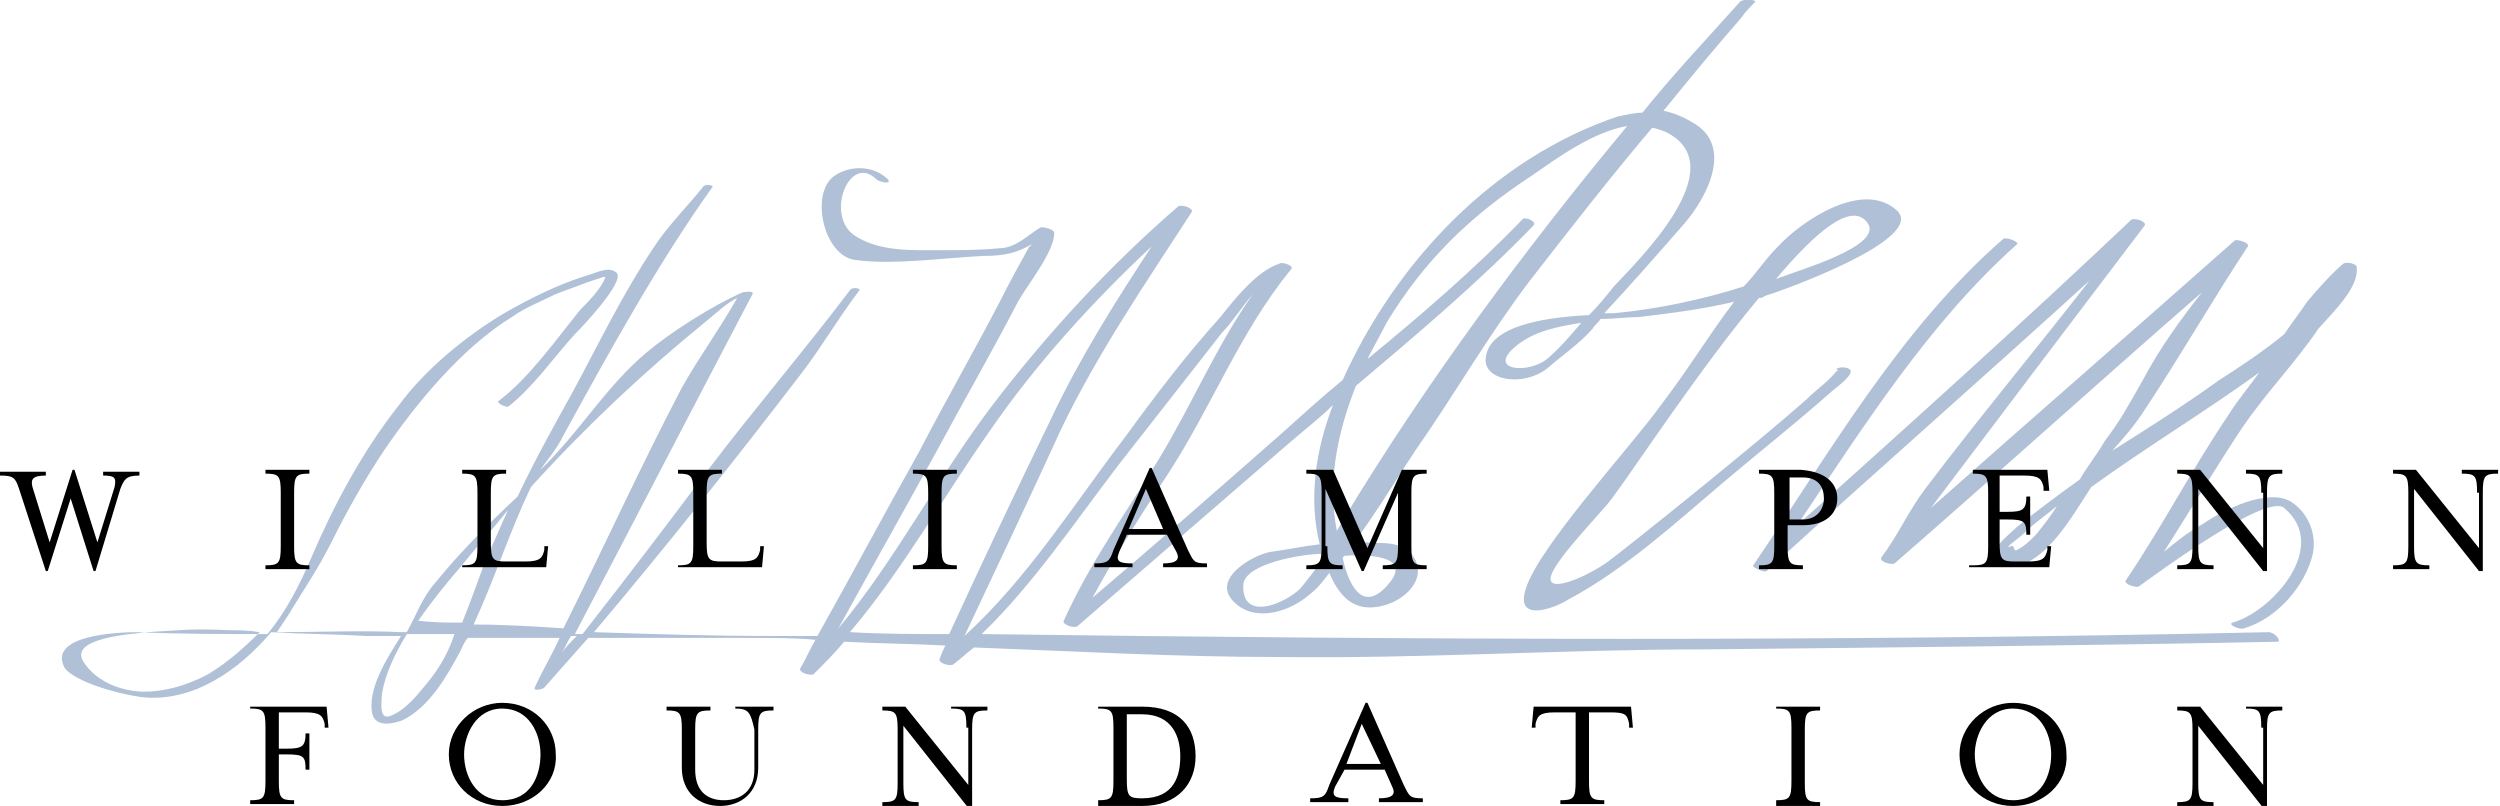<?xml version="1.0" encoding="utf-8"?>
<!-- Generator: Adobe Illustrator 22.1.0, SVG Export Plug-In . SVG Version: 6.00 Build 0)  -->
<svg version="1.1" id="Layer_1" xmlns="http://www.w3.org/2000/svg" xmlns:xlink="http://www.w3.org/1999/xlink" x="0px" y="0px"
	 viewBox="0 0 130.9 42.2" style="enable-background:new 0 0 130.9 42.2;" xml:space="preserve">
<style type="text/css">
	.st0{fill:#B0C0D7;}
</style>
<g>
	<g>
		<path class="st0" d="M118.8,33.1c-22.5,0.5-44.9,0.4-67.4,0.1c2.7-2.6,4.9-5.9,7.2-8.9c1.8-2.3,3.6-4.6,5.4-6.9
			c0.5-0.5,1-1.3,1.6-2c-1.9,2.7-3.2,5.8-4.9,8.6c-1.7,2.8-3.6,5.4-5,8.5c-0.1,0.2,0.5,0.4,0.7,0.3c3.7-3.2,7.4-6.4,11.1-9.6
			c0.8-0.7,1.6-1.3,2.3-2c-0.9,2.3-1.3,4.9-0.7,7.3c-0.9,0.1-1.8,0.3-2.6,0.4c-1,0.2-3.2,1.5-1.8,2.7c1.1,1,2.9,0.4,3.9-0.5
			c0.4-0.3,0.7-0.7,1-1.1c0.4,0.9,1,1.9,2.3,1.8c1.4-0.1,2.8-1.3,2.2-2.5c-0.6-1.1-1.9-0.8-2.5-0.9c-0.2,0-0.4,0-0.7,0
			c1.2-1.6,2.2-3.3,3.2-4.8c2.1-3,3.8-6,6-8.9c2.1-2.7,4.2-5.4,6.4-8c0.2,0,0.4,0.1,0.7,0.2c3.7,1.8-1.5,6.8-2.7,8.1
			c-0.4,0.5-0.8,1-1.3,1.5c-2.1,0.1-5.2,0.5-5.4,2.2c-0.2,1.2,1.9,1.6,3.2,0.6c0.8-0.7,1.7-1.3,2.4-2.1c0.1-0.2,0.3-0.3,0.4-0.5
			c0.7,0,1.4-0.1,2-0.1c1.7-0.2,3.3-0.4,5-0.8c-1.3,1.7-2.3,3.4-3.9,5.5c-1.6,2.2-6.3,7.3-7,9.5c-0.6,1.8,1.4,1.1,2.2,0.6
			c3-1.6,5.6-4,8.2-6.2c1.9-1.6,3.8-3.1,5.6-4.7c0.1-0.1,1.1-0.8,1-1.1c-0.1-0.2-0.6-0.2-0.7-0.1c-0.1,0,0,0.1,0.1,0.1
			c-0.1,0-0.1,0-0.2,0.1c-0.4,0.5-1,0.9-1.5,1.4c-2.7,2.4-9.7,8-10.4,8.5c-1.1,0.8-3.2,1.7-3,0.8c0.2-0.9,2.7-3.4,3.2-4.1
			c1.2-1.6,4.6-6.8,7.7-10.5c0.1,0,0.2,0,0.3-0.1c0.7-0.2,8.6-3,6.9-4.5c-1.8-1.6-5,0.6-6.2,1.9c-0.7,0.7-1.2,1.5-1.8,2.1
			c-2.2,0.7-4.6,1.2-6.8,1.4c-0.1,0-0.3,0-0.5,0c1.4-1.5,2.8-3.1,4.2-4.7c1.2-1.4,2.6-4.1,0.4-5.3c-0.5-0.3-1-0.5-1.5-0.6
			c1.3-1.6,2.7-3.3,4.1-4.9c0.2-0.3,0.5-0.6,0.7-0.8C92,0,91.3-0.1,91.1,0.1C89.4,2,87.6,3.9,86,5.9c-0.4,0-0.8,0.1-1.3,0.2
			c-6.5,2.2-11.6,7.6-14.4,13.8c-1.1,0.9-2.2,1.9-3.2,2.8c-3.3,2.9-6.6,5.8-9.9,8.6c1.2-2.2,2.5-4.3,3.9-6.4
			c2.3-3.5,3.8-7.5,6.5-10.8c0.2-0.2-0.5-0.4-0.6-0.3c-1.2,0.4-2.3,1.8-3.1,2.8c-1.8,2-3.4,4.1-5,6.3c-2.6,3.4-5.1,7.4-8.4,10.4
			c1.7-3.6,3.4-7.2,5-10.7c1.9-4,4.5-7.8,6.9-11.5c0.1-0.2-0.5-0.4-0.7-0.3c-3.6,3.1-6.9,6.7-9.8,10.5c-2.8,3.7-5,8-8,11.6
			c1.7-3.1,3.4-6.1,5.1-9.2c1.4-2.6,2.9-5.2,4.3-7.9c0.5-0.9,1.9-2.6,1.9-3.6c0-0.2-0.5-0.3-0.7-0.3c-0.7,0.4-1.3,1.1-2.2,1.1
			c-1,0.1-2,0.1-3,0.1c-1.5,0-3.3,0.1-4.6-0.8c-1.5-1.1-0.2-4.3,1.2-2.9c0.1,0.1,0.8,0.3,0.6,0c-0.7-0.7-1.9-0.8-2.8-0.2
			c-1.3,0.9-0.6,4.1,1,4.4c2,0.3,4.7-0.1,6.8-0.2c1.2,0,1.8-0.2,2.5-0.6c0,0.1-0.1,0.1-0.1,0.1c-0.5,0.9-1,1.8-1.5,2.8
			c-1.4,2.7-2.9,5.3-4.3,8c-1.8,3.2-3.5,6.4-5.3,9.6c-0.8,0-1.6,0-2.4,0c-3.3,0-6.3-0.1-9.3-0.2c3.8-4.5,7.3-8.9,10.9-13.6
			c1-1.3,2-3,3-4.3c0.1-0.1-0.4-0.2-0.5,0c-2.5,3.3-5,6.2-7.5,9.5c-2.1,2.8-4.3,5.7-6.5,8.5c-0.1,0-0.3,0-0.4,0
			c3.1-5.9,6.2-11.9,9.3-17.8c0.1-0.2-0.4-0.1-0.5-0.1c-1.6,0.7-3.8,2.1-5.1,3.2c-2.1,1.8-3.3,3.9-5.3,5.9c-0.1,0.1-0.1,0.1-0.2,0.2
			c0.4-0.6,0.8-1,1.2-1.8c2.3-4.2,5-9.1,7.8-13c0.1-0.1-0.4-0.2-0.5,0c-0.8,1-1.9,2.1-2.6,3.2c-1.6,2.4-2.8,4.9-4.2,7.5
			c-1,1.8-2,3.6-2.9,5.5c-1.5,1.4-3,2.9-4.3,4.5c-0.7,0.8-1,1.7-1.5,2.6c-0.1,0-0.2,0-0.3,0c-2-0.1-4.2,0-6.5,0
			c0.2-0.3,0.4-0.6,0.6-0.9c0.9-1.5,1.5-2.3,2.3-3.9c0.8-1.6,1.7-3.2,2.7-4.7c1.7-2.5,4.1-5.4,6.7-7c0.7-0.5,1.5-0.8,2.3-1.2
			c0.5-0.2,1.1-0.4,1.6-0.6c0.3-0.1,0.6-0.2,0.9-0.3c0,0,0,0,0.1,0c-0.2,0.6-0.9,1.3-1.3,1.7c-1.3,1.6-2.7,3.6-4.3,4.8
			c-0.1,0.1,0.3,0.3,0.5,0.3c1.3-1,2.4-2.6,3.5-3.8c0.3-0.3,2.6-2.7,2.2-3.2c-0.4-0.4-1.1,0-1.5,0.1c-1.6,0.5-3,1.2-4.4,2
			c-2,1.2-4.1,2.9-5.5,4.8c-1.9,2.4-3.4,5.2-4.6,8c-0.6,1.4-1.3,2.8-2.3,4c-2.4,0-4.7,0-6.8-0.1c-0.8,0-4.8,0.1-3.8,1.9
			C4,35.7,6,36.3,7.4,36.5c2.7,0.3,5.1-1.4,6.8-3.4c1.7,0.1,3.3,0.1,5,0.2c0.6,0,1.2,0,1.8,0c-0.7,1.1-1.8,2.8-1.5,4.1
			c0.2,0.7,1.1,0.5,1.6,0.3c1.4-0.7,2.3-2.3,3-3.6c0.1-0.2,0.2-0.5,0.4-0.7c1.6,0,3.2,0,4.8,0c-0.4,0.9-0.9,1.7-1.3,2.6
			c-0.1,0.2,0.4,0.1,0.5,0c0.8-0.9,1.5-1.7,2.3-2.6c2.9,0,5.8,0,8.7,0c1.1,0,2.1,0,3.2,0.1c-0.3,0.5-0.5,1-0.8,1.5
			c-0.1,0.2,0.5,0.4,0.7,0.3c0.6-0.6,1.1-1.1,1.6-1.7c1.8,0.1,3.5,0.1,5.3,0.2c-0.1,0.2-0.2,0.4-0.3,0.7c-0.1,0.2,0.5,0.4,0.7,0.3
			c0.4-0.3,0.7-0.6,1.1-0.9c5.3,0.2,10.6,0.5,15.9,0.5c7.5,0.1,14.9-0.4,22.4-0.4c10-0.1,20-0.2,30-0.4
			C119.4,33.4,119,33.1,118.8,33.1z M68.1,30.8c-0.8,0.8-3.1,1.8-3-0.2c0.1-1.1,3.1-1.6,4.1-1.6c0,0,0,0,0.1,0c0,0.1,0,0.1,0,0.2
			C68.9,29.8,68.5,30.3,68.1,30.8z M81,18.8c-1,0.8-3.2,0.6-1.6-0.7c1-0.8,2.2-1,3.4-1.2C82.2,17.6,81.7,18.2,81,18.8z M97.8,11.7
			c0.8,1.2-3.8,2.5-4.5,2.8c-0.1,0-0.2,0.1-0.3,0.1C95.1,12.1,97,10.5,97.8,11.7z M72.5,30.8c-1.2,1.2-1.9-0.2-2.2-1.6
			c0,0,0.1-0.1,0.1-0.1C72,29,74.1,29.2,72.5,30.8z M71,20.2c3.2-2.7,6.4-5.4,9.3-8.4c0.2-0.2-0.5-0.5-0.6-0.3
			c-2.5,2.6-5.3,5-8.1,7.3c0.3-0.6,0.7-1.3,1-1.9c2-3.3,4.4-5.6,7.6-7.7c1.3-0.9,3.2-2.3,5-2.6c-5.4,6.5-10.5,13.4-14.8,20.5
			c-0.1,0.2-0.3,0.5-0.4,0.7C69.5,25.3,70,22.7,71,20.2z M10.9,35.3c-1.1,0.6-2.5,1-3.7,0.9c-1.1-0.1-2.2-0.6-2.8-1.5
			c-0.9-1.3,2.5-1.5,3.3-1.6C9.5,33,10.1,32.9,12,33c0.5,0,1,0,1.6,0.1C12.8,33.9,11.9,34.7,10.9,35.3z M22,36.2
			c-0.4,0.5-1,1.1-1.6,1.3c-0.6,0.2-0.4-0.9-0.4-1.2c0.2-1.1,0.7-2.1,1.3-3.1c0.8,0,1.6,0,2.5,0C23.4,34.4,22.8,35.3,22,36.2z
			 M24.2,32.6c-0.8,0-1.5,0-2.3-0.1c0.7-1,1.5-2,2.2-2.8c0.8-1,1.7-2,2.5-3c-0.4,0.9-0.8,1.8-1.2,2.7C25,30.5,24.6,31.6,24.2,32.6z
			 M24.8,32.7c1.1-2.4,1.9-4.9,3-7.2c2.9-3.2,6-6.1,9.2-8.7c0.5-0.4,1-0.9,1.6-1.2c-0.9,1.6-2,3.1-2.9,4.7
			c-2.2,4.2-4.1,8.4-6.2,12.6C28,32.8,26.4,32.7,24.8,32.7z M29.4,34.2c0.2-0.3,0.3-0.6,0.5-0.9c0.1,0,0.2,0,0.3,0
			C29.9,33.6,29.6,33.9,29.4,34.2z M49.7,33.2c-1.7,0-3.5,0-5.2-0.1c2.8-3.3,4.9-7.1,7.3-10.5c2.4-3.5,5.4-6.8,8.5-9.7
			c-1.9,2.9-3.8,5.9-5.3,9.1C53.2,25.7,51.4,29.5,49.7,33.2z"/>
		<path class="st0" d="M123.4,14c0-0.2-0.5-0.3-0.7-0.2c-0.6,0.5-1.4,1.4-1.9,2c-0.4,0.6-0.8,1.1-1.2,1.7c-1.1,0.9-2.3,1.7-3.4,2.4
			c-1.8,1.3-3.7,2.5-5.6,3.7c0.6-0.7,1.1-1.2,1.8-2.3c1.6-2.4,3.7-6,5.3-8.4c0.1-0.2-0.6-0.4-0.7-0.3c-5.3,4.7-10.6,9.3-15.9,14
			c3.7-4.9,7.4-9.8,11.2-14.8c0.1-0.2-0.5-0.4-0.7-0.3C105.8,17,100,22.2,94.1,27.5c3.5-5.2,6.9-10.6,11.5-14.7
			c0.2-0.1-0.5-0.4-0.7-0.3c-5.4,4.7-9.1,11.2-13.1,17.1c-0.1,0.1,0.6,0.4,0.7,0.3c5.6-5.1,11.3-10.1,16.9-15.2
			c-2.8,3.6-5.8,7.2-8.6,10.9c-0.9,1.2-1.4,2.4-2.3,3.6c-0.1,0.2,0.5,0.4,0.7,0.3c5.4-4.7,10.7-9.5,16.1-14.2
			c-1.1,1.4-2.2,2.9-3.1,4.6c-0.8,1.4-1.1,2-2,3.2c-0.4,0.7-0.9,1.3-1.3,2c-1.1,0.8-2.2,1.6-3.3,2.5c-0.3,0.3-2.1,1.7-0.9,2
			c2.1,0.6,3.8-2.6,4.8-4.1c0,0,0,0,0,0c2.9-2.1,5.9-3.9,8.8-6c-0.5,0.7-1.1,1.4-1.6,2.2c-1.9,2.8-3.5,5.9-5.4,8.7
			c-0.1,0.2,0.6,0.4,0.7,0.3c1.1-0.8,6.7-4.9,7.6-4.1c2.4,2-0.6,5.4-2.7,6c-0.3,0.1,0.4,0.4,0.6,0.3c1.7-0.5,3.2-2.2,3.6-3.9
			c0.2-1-0.2-2.1-1.1-2.7c-1.2-0.8-3.6,0.4-4.6,1.1c-0.9,0.5-1.5,1-2.1,1.5c1.4-2.2,2.7-4.4,4.1-6.5c1.3-1.9,2.7-3.3,4-5.2
			C122.4,16.1,123.5,15,123.4,14z M106.6,28c-0.3,0.3-0.6,0.6-1,0.8c-0.2,0.1-0.1-0.3-0.3-0.2c-0.5,0.2,0.4-0.4,0.7-0.7
			c0.5-0.5,1.1-0.9,1.7-1.4C107.4,27,107,27.5,106.6,28z"/>
	</g>
	<g>
		<path d="M129.7,25.8c0-0.9-0.1-1-0.8-1v-0.2h1.9v0.2c-0.7,0-0.8,0.1-0.8,1v4.1h-0.2l-3.4-4.3v3c0,0.9,0.1,1,0.8,1v0.2h-1.9v-0.2
			c0.7,0,0.8-0.1,0.8-1v-2.8c0-0.9-0.1-1-0.8-1v-0.2h1.2l3.3,4.1V25.8z"/>
		<g>
			<path d="M118.4,25.8c0-0.9-0.1-1-0.8-1v-0.2h1.9v0.2c-0.7,0-0.8,0.1-0.8,1v4.1h-0.2l-3.4-4.3v3c0,0.9,0.1,1,0.8,1v0.2H114v-0.2
				c0.7,0,0.8-0.1,0.8-1v-2.8c0-0.9-0.1-1-0.8-1v-0.2h1.2l3.3,4.1V25.8z"/>
			<path d="M118.4,38.1c0-0.9-0.1-1-0.8-1V37h1.9v0.2c-0.7,0-0.8,0.1-0.8,1v4.1h-0.2l-3.4-4.3v3c0,0.9,0.1,1,0.8,1v0.2H114v-0.2
				c0.7,0,0.8-0.1,0.8-1v-2.8c0-0.9-0.1-1-0.8-1V37h1.2l3.3,4.1V38.1z"/>
		</g>
		<g>
			<path d="M103.3,29.6c0.7,0,0.8-0.1,0.8-1v-2.8c0-0.9-0.1-1-0.8-1v-0.2h3.9l0.1,1.1H107l0-0.2c-0.1-0.4-0.2-0.6-1-0.6h-1.3v1.9
				h0.4c0.8,0,1-0.1,1-0.8h0.2V28h-0.2c0-0.7-0.1-0.8-1-0.8h-0.4v1.2c0,0.9,0.1,1,0.8,1h0.7c0.8,0,0.9-0.2,1-0.6l0-0.2h0.2l-0.1,1.1
				h-4.2V29.6z"/>
			<path d="M105.4,42.2c-1.6,0-2.8-1.2-2.8-2.7c0-1.5,1.3-2.7,2.8-2.7c1.6,0,2.8,1.2,2.8,2.7C108.3,41,107,42.2,105.4,42.2z
				 M103.4,39.5c0,1.1,0.6,2.4,2,2.4c1.5,0,2-1.3,2-2.4c0-1.1-0.6-2.4-2-2.4C104,37.1,103.4,38.5,103.4,39.5z"/>
		</g>
		<g>
			<path d="M96.2,26.1c0,0.8-0.6,1.4-1.8,1.4h-0.8v1.1c0,0.9,0.1,1,0.8,1v0.2h-2.3v-0.2c0.7,0,0.8-0.1,0.8-1v-2.8c0-0.9-0.1-1-0.8-1
				v-0.2h2.2C95.6,24.7,96.2,25.3,96.2,26.1z M95.5,26.1c0-0.6-0.3-1.1-1.1-1.1h-0.7v2.2h0.7C95.1,27.2,95.5,26.7,95.5,26.1z"/>
			<path d="M93,42.1v-0.2c0.7,0,0.8-0.1,0.8-1v-2.8c0-0.9-0.1-1-0.8-1V37h2.3v0.2c-0.7,0-0.8,0.1-0.8,1v2.8c0,0.9,0.1,1,0.8,1v0.2
				H93z"/>
		</g>
		<path d="M85.5,38.1h-0.2l0-0.2c-0.1-0.5-0.2-0.6-1-0.6h-1.1v3.6c0,0.9,0.1,1,0.8,1v0.2h-2.3v-0.2c0.7,0,0.8-0.1,0.8-1v-3.6h-1.1
			c-0.8,0-0.9,0.2-1,0.6l0,0.2h-0.2l0.1-1.1h5.1L85.5,38.1z"/>
		<g>
			<path d="M69.5,28.6c0,0.9,0.1,1,0.8,1v0.2h-1.9v-0.2c0.7,0,0.8-0.1,0.8-1v-2.8c0-0.9-0.1-1-0.8-1v-0.2h1.4l1.8,4.1l1.8-4.1h1.3
				v0.2c-0.7,0-0.8,0.1-0.8,1v2.8c0,0.9,0.1,1,0.8,1v0.2h-2.3v-0.2c0.7,0,0.8-0.1,0.8-1v-2.8l-1.8,4.1h-0.1l-1.9-4.3V28.6z"/>
			<path d="M69.9,41.2c-0.2,0.5,0,0.6,0.7,0.6v0.2h-2v-0.2c0.7,0,0.8-0.1,1-0.7l1.9-4.3h0.1l1.9,4.3c0.3,0.6,0.3,0.7,1,0.7v0.2h-2.3
				v-0.2c0.7,0,0.9-0.2,0.7-0.6l-0.4-0.9h-2.1L69.9,41.2z M71.3,37.9L70.5,40h1.8L71.3,37.9z"/>
		</g>
		<g>
			<path d="M58.6,28.9c-0.2,0.5,0,0.6,0.7,0.6v0.2h-2v-0.2c0.7,0,0.8-0.1,1-0.7l1.9-4.3h0.1l1.9,4.3c0.3,0.6,0.3,0.7,1,0.7v0.2h-2.3
				v-0.2c0.7,0,0.9-0.2,0.7-0.6L61.1,28H59L58.6,28.9z M60,25.6l-0.9,2.1h1.8L60,25.6z"/>
			<path d="M57.5,41.9c0.7,0,0.8-0.1,0.8-1v-2.8c0-0.9-0.1-1-0.8-1V37h2.3c2,0,2.8,1.1,2.8,2.6c0,1.4-0.9,2.6-2.8,2.6h-2.3V41.9z
				 M59,40.8c0,0.9,0.1,1,0.8,1h0c1.7,0,2-1.2,2-2.2c0-1-0.4-2.2-2-2.2c-0.1,0-0.8,0-0.8,0V40.8z"/>
		</g>
		<g>
			<path d="M47.8,29.8v-0.2c0.7,0,0.8-0.1,0.8-1v-2.8c0-0.9-0.1-1-0.8-1v-0.2h2.3v0.2c-0.7,0-0.8,0.1-0.8,1v2.8c0,0.9,0.1,1,0.8,1
				v0.2H47.8z"/>
			<path d="M50.6,38.1c0-0.9-0.1-1-0.8-1V37h1.9v0.2c-0.7,0-0.8,0.1-0.8,1v4.1h-0.2l-3.4-4.3v3c0,0.9,0.1,1,0.8,1v0.2h-1.9v-0.2
				c0.7,0,0.8-0.1,0.8-1v-2.8c0-0.9-0.1-1-0.8-1V37h1.2l3.3,4.1V38.1z"/>
		</g>
		<g>
			<path d="M35.5,29.6c0.7,0,0.8-0.1,0.8-1v-2.8c0-0.9-0.1-1-0.8-1v-0.2h2.3v0.2c-0.7,0-0.8,0.1-0.8,1v2.6c0,0.9,0.1,1,0.8,1h1
				c0.8,0,0.9-0.2,1-0.6l0-0.2H40l-0.1,1.1h-4.4V29.6z"/>
			<path d="M38.5,37.1V37h2v0.2c-0.7,0-0.8,0.1-0.8,1v2c0,1.3-0.9,2-2,2c-1.1,0-2-0.7-2-2v-2c0-0.9-0.1-1-0.8-1V37h2.3v0.2
				c-0.7,0-0.8,0.1-0.8,1v2.1c0,1.1,0.6,1.6,1.5,1.6c0.9,0,1.6-0.5,1.6-1.6v-2.1C39.3,37.3,39.2,37.1,38.5,37.1z"/>
		</g>
		<g>
			<path d="M24.2,29.6c0.7,0,0.8-0.1,0.8-1v-2.8c0-0.9-0.1-1-0.8-1v-0.2h2.3v0.2c-0.7,0-0.8,0.1-0.8,1v2.6c0,0.9,0.1,1,0.8,1h1
				c0.8,0,0.9-0.2,1-0.6l0-0.2h0.2l-0.1,1.1h-4.4V29.6z"/>
			<path d="M26.3,42.2c-1.6,0-2.8-1.2-2.8-2.7c0-1.5,1.3-2.7,2.8-2.7c1.6,0,2.8,1.2,2.8,2.7C29.2,41,27.9,42.2,26.3,42.2z
				 M24.3,39.5c0,1.1,0.6,2.4,2,2.4c1.5,0,2-1.3,2-2.4c0-1.1-0.6-2.4-2-2.4C24.9,37.1,24.3,38.5,24.3,39.5z"/>
		</g>
		<g>
			<path d="M13.9,29.8v-0.2c0.7,0,0.8-0.1,0.8-1v-2.8c0-0.9-0.1-1-0.8-1v-0.2h2.3v0.2c-0.7,0-0.8,0.1-0.8,1v2.8c0,0.9,0.1,1,0.8,1
				v0.2H13.9z"/>
			<path d="M14.6,39.2H15c0.8,0,1-0.1,1-0.8h0.2v1.9H16c0-0.7-0.1-0.8-1-0.8h-0.4v1.4c0,0.9,0.1,1,0.8,1v0.2h-2.3v-0.2
				c0.7,0,0.8-0.1,0.8-1v-2.8c0-0.9-0.1-1-0.8-1V37h4l0.1,1.1H17l0-0.2c-0.1-0.4-0.2-0.6-1-0.6h-1.4V39.2z"/>
		</g>
		<path d="M2.5,29.9H2.4L1,25.6c-0.2-0.6-0.3-0.7-1-0.7v-0.2h2.4v0.2c-0.7,0-0.8,0.2-0.7,0.6l0.9,2.9l1.2-3.8h0.1l1.2,3.8l0.9-2.9
			c0.1-0.5,0-0.6-0.6-0.6v-0.2h1.9v0.2c-0.7,0-0.8,0.2-1,0.7L5,29.9H4.9l-1.2-3.8L2.5,29.9z"/>
	</g>
</g>
</svg>
